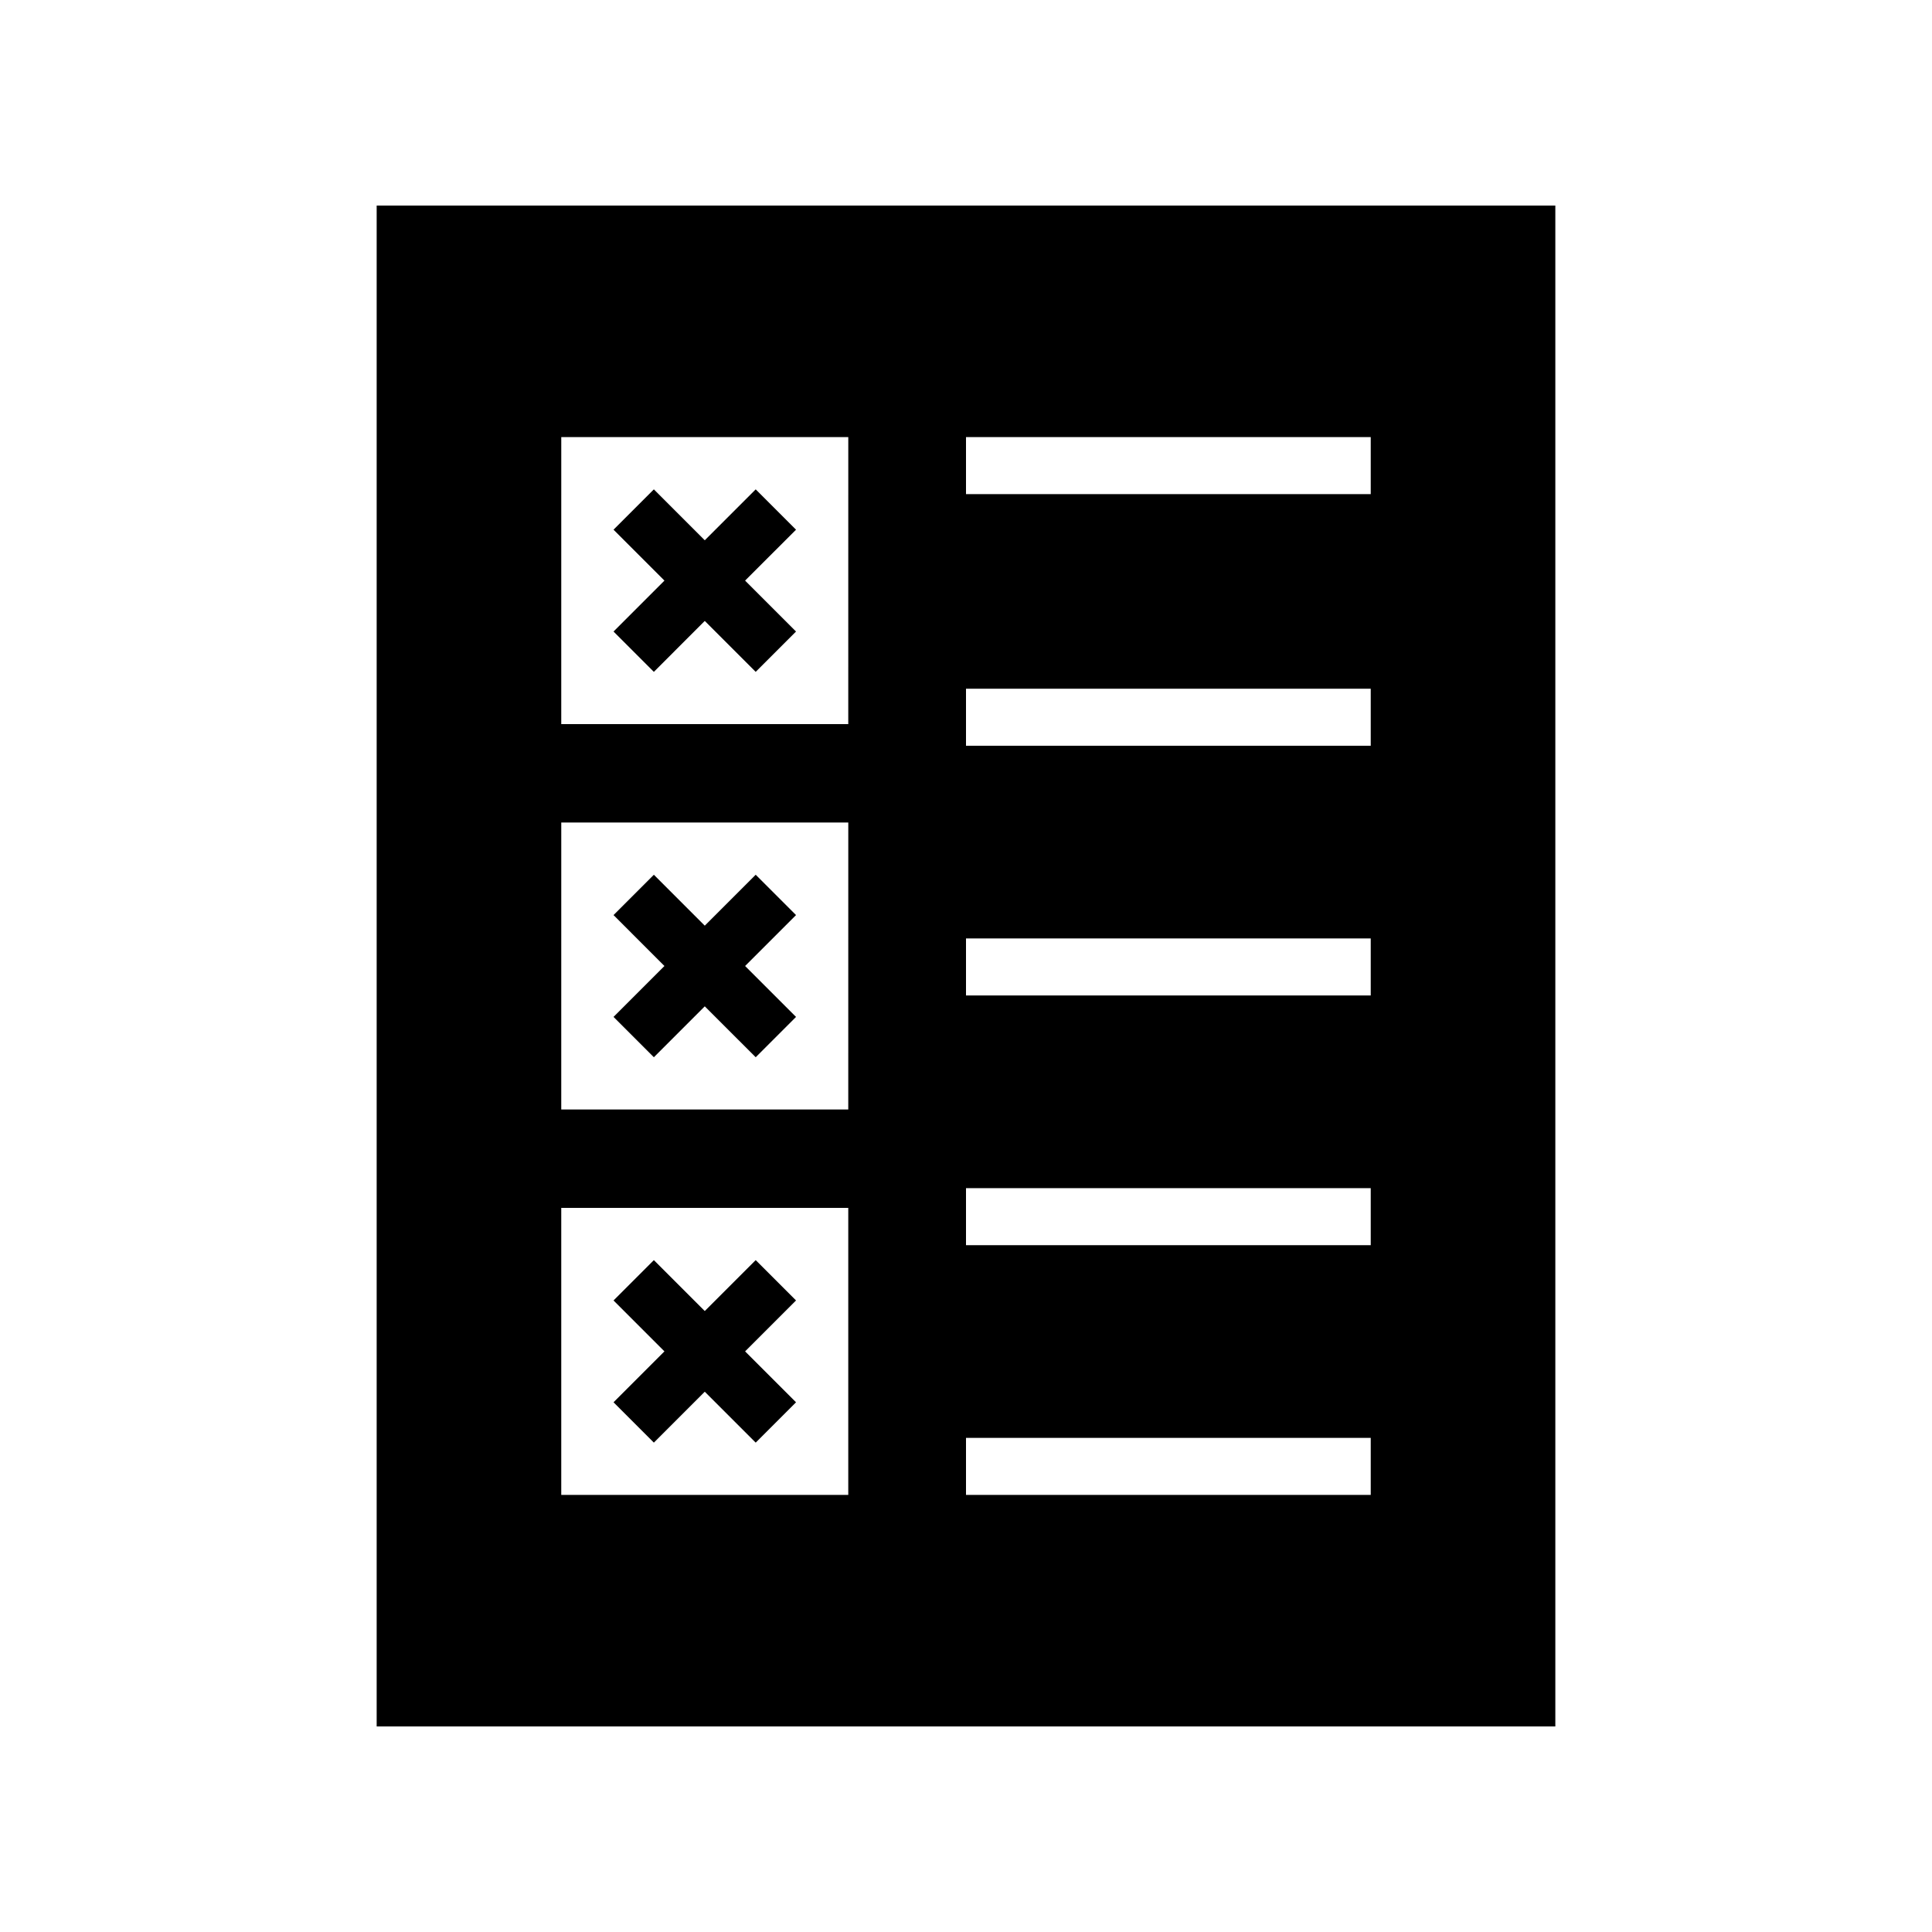 <?xml version="1.0" encoding="UTF-8"?>
<!-- Uploaded to: SVG Repo, www.svgrepo.com, Generator: SVG Repo Mixer Tools -->
<svg fill="#000000" width="800px" height="800px" version="1.1" viewBox="144 144 512 512" xmlns="http://www.w3.org/2000/svg">
 <g>
  <path d="m556.18 198.48h-312.36v403.05h312.36zm-187.38 341.68h-76.062v-76.062h76.062zm0-102.13h-76.062l0.004-76.059h76.062zm0-102.13h-76.062l0.004-76.059h76.062zm138.46 204.26h-107.26v-15.113h107.26zm0-66.18h-107.26v-15.113h107.26zm0-66.176h-107.26v-15.113h107.26zm0-66.176h-107.26v-15.113h107.26zm0-66.676h-107.26v-15.113h107.26z"/>
  <path d="m317.28 322.05 13.492-13.496 13.496 13.496 10.688-10.688-13.496-13.496 13.496-13.492-10.688-10.688-13.496 13.492-13.492-13.492-10.688 10.688 13.492 13.492-13.492 13.496z"/>
  <path d="m317.28 424.18 13.492-13.492 13.496 13.492 10.688-10.688-13.496-13.492 13.496-13.496-10.688-10.688-13.496 13.496-13.492-13.496-10.688 10.688 13.492 13.496-13.492 13.492z"/>
  <path d="m317.28 526.31 13.492-13.492 13.496 13.492 10.688-10.688-13.496-13.492 13.496-13.496-10.688-10.688-13.496 13.496-13.492-13.496-10.688 10.688 13.492 13.496-13.492 13.492z"/>
 </g>
</svg>